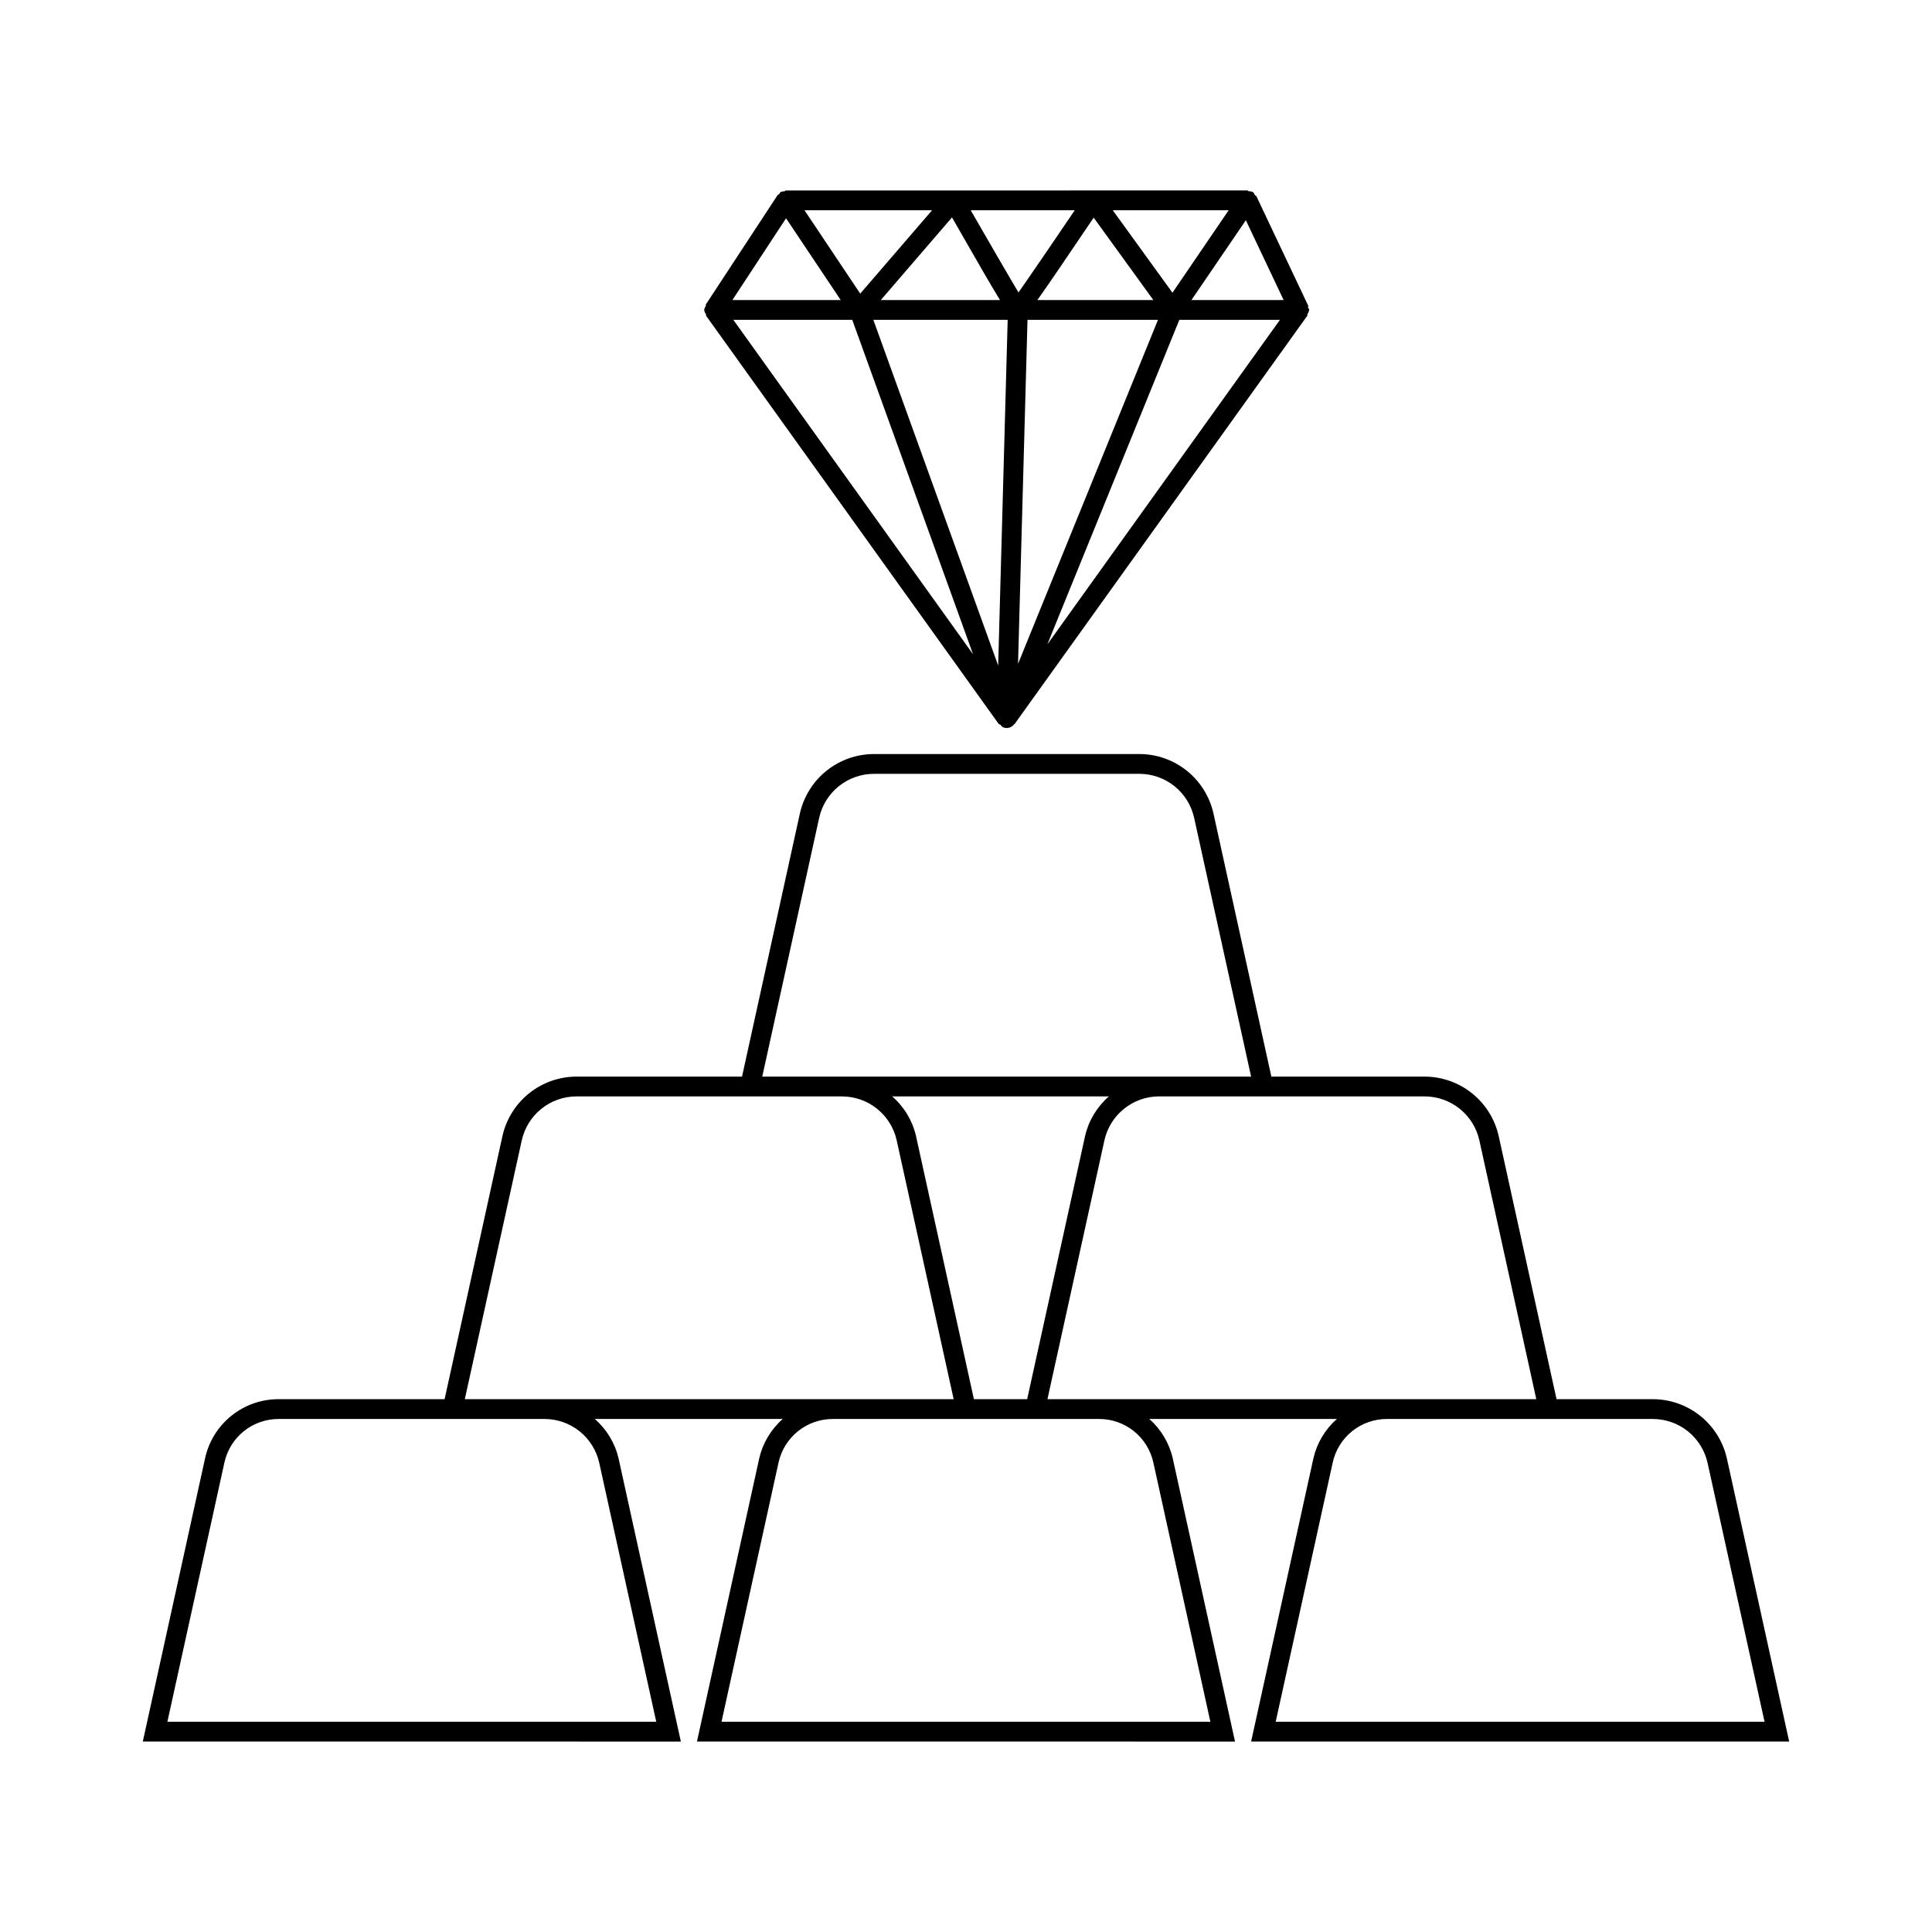 <?xml version="1.0" encoding="UTF-8"?>
<!-- Uploaded to: SVG Repo, www.svgrepo.com, Generator: SVG Repo Mixer Tools -->
<svg fill="#000000" width="800px" height="800px" version="1.1" viewBox="144 144 512 512" xmlns="http://www.w3.org/2000/svg">
 <g>
  <path d="m475.56 605.53h142.59l-16.504-75.012c-1-4.445-3.481-8.422-7.031-11.277-3.551-2.856-7.969-4.422-12.527-4.445h-25.59l-15.336-69.762h-0.004c-1-4.445-3.481-8.426-7.035-11.281s-7.973-4.422-12.531-4.441h-40.668l-15.348-69.762c-1-4.445-3.481-8.422-7.031-11.277-3.551-2.859-7.969-4.426-12.527-4.445h-70.469c-4.559 0.02-8.977 1.586-12.531 4.441-3.555 2.856-6.035 6.832-7.035 11.281l-15.336 69.762h-43.918c-4.559 0.02-8.98 1.586-12.531 4.441-3.555 2.856-6.035 6.832-7.035 11.281l-15.336 69.762h-43.922c-4.57-0.027-9.012 1.523-12.574 4.387-3.566 2.863-6.035 6.867-6.992 11.336l-16.492 75.008 142.59 0.004-16.504-75.008 0.004-0.004c-0.949-4.07-3.156-7.734-6.312-10.473h49.805c-3.125 2.75-5.305 6.414-6.234 10.473l-16.492 75.008 142.59 0.004-16.492-75.008v-0.004c-0.926-4.059-3.106-7.723-6.227-10.473h49.711-0.004c-3.121 2.75-5.301 6.414-6.223 10.473zm46.031-170.97v-0.004c3.367 0.016 6.625 1.172 9.25 3.281 2.621 2.106 4.453 5.039 5.195 8.324l15.098 68.633h-129.55l15.109-68.633c0.734-3.281 2.566-6.219 5.188-8.324 2.621-2.109 5.879-3.266 9.242-3.281h70.469zm-105.38 80.238h-14.117l-15.348-69.762v-0.004c-0.945-4.07-3.156-7.734-6.312-10.473h57.441c-3.156 2.738-5.367 6.402-6.312 10.473zm-55.109-154.12c0.738-3.285 2.57-6.219 5.195-8.328 2.621-2.106 5.883-3.262 9.246-3.277h70.469c3.367 0.016 6.625 1.172 9.246 3.281 2.621 2.106 4.449 5.039 5.188 8.324l15.109 68.633h-129.55zm-78.82 85.484c0.738-3.281 2.57-6.219 5.191-8.324 2.625-2.109 5.883-3.266 9.25-3.277h70.469c3.363 0.016 6.621 1.168 9.242 3.277 2.621 2.109 4.453 5.043 5.188 8.324l15.109 68.633h-129.55zm20.52 85.484 15.109 68.633-129.55 0.004 15.098-68.633v-0.004c0.707-3.297 2.527-6.254 5.16-8.367 2.629-2.113 5.906-3.254 9.281-3.234h70.469c3.363 0.016 6.621 1.172 9.246 3.277 2.621 2.109 4.449 5.043 5.188 8.324zm146.86 0 15.098 68.633-129.55 0.004 15.098-68.633v-0.004c0.711-3.297 2.535-6.25 5.164-8.359 2.629-2.113 5.906-3.258 9.277-3.242h70.469c3.375-0.02 6.652 1.121 9.285 3.234 2.629 2.113 4.449 5.07 5.16 8.367zm61.949-11.602h70.469c3.363 0.016 6.621 1.172 9.246 3.277 2.621 2.109 4.449 5.043 5.188 8.324l15.109 68.633-129.55 0.004 15.098-68.633v-0.004c0.707-3.297 2.527-6.254 5.16-8.367 2.629-2.113 5.906-3.254 9.281-3.234z"/>
  <path d="m331.1 227.3c0.059 0.117-0.07 0.254 0.008 0.359l77.543 108.17c0.113 0.156 0.348 0.125 0.488 0.25 0.23 0.215 0.352 0.523 0.66 0.652l-0.004 0.004c0.312 0.129 0.648 0.195 0.984 0.195l0.418-0.031h0.004c0.648-0.117 1.227-0.48 1.613-1.016l0.098-0.051 77.543-108.17c0.09-0.125-0.027-0.297 0.039-0.438l-0.004 0.004c0.238-0.324 0.395-0.699 0.453-1.094 0-0.277-0.215-0.457-0.293-0.707-0.039-0.145 0.102-0.281 0.039-0.418l-13.746-29.039c-0.062-0.137-0.27-0.102-0.355-0.223-0.184-0.281-0.246-0.621-0.539-0.824h0.004c-0.355-0.168-0.746-0.25-1.141-0.238-0.141-0.023-0.195-0.215-0.34-0.215l-122.28 0.004c-0.172 0-0.262 0.199-0.426 0.23h0.004c-0.355-0.012-0.707 0.062-1.031 0.211-0.199 0.133-0.215 0.375-0.363 0.547-0.102 0.109-0.293 0.074-0.375 0.203l-19.055 29.039c-0.074 0.117 0.062 0.258 0.008 0.379v-0.004c-0.227 0.312-0.379 0.672-0.438 1.055 0.055 0.426 0.223 0.824 0.484 1.164zm21.211-25.453 14.484 21.664h-28.699zm131.86 21.664h-24.422l14.414-21.148zm-67.871 5.246h34.578l-37.086 91.164zm2.617-5.246c2.711-3.793 7.09-10.246 14.918-21.832l15.809 21.832zm-7.871 5.246-2.519 91.613-33.082-91.609zm-33.621-5.246 18.863-21.895c6.656 11.625 10.379 18.094 12.715 21.895zm79.113 5.246h26.664l-61.648 86.016zm-1.824-7.184-15.816-21.852h30.707zm-40.805-0.07c-2.84-4.762-8.246-14.102-12.66-21.781h27.57c-5.242 7.742-11.621 17.098-14.906 21.781zm-41.941 0.309-14.766-22.09h33.801zm-2.113 6.949 32.012 88.625-63.527-88.625z"/>
 </g>
</svg>
